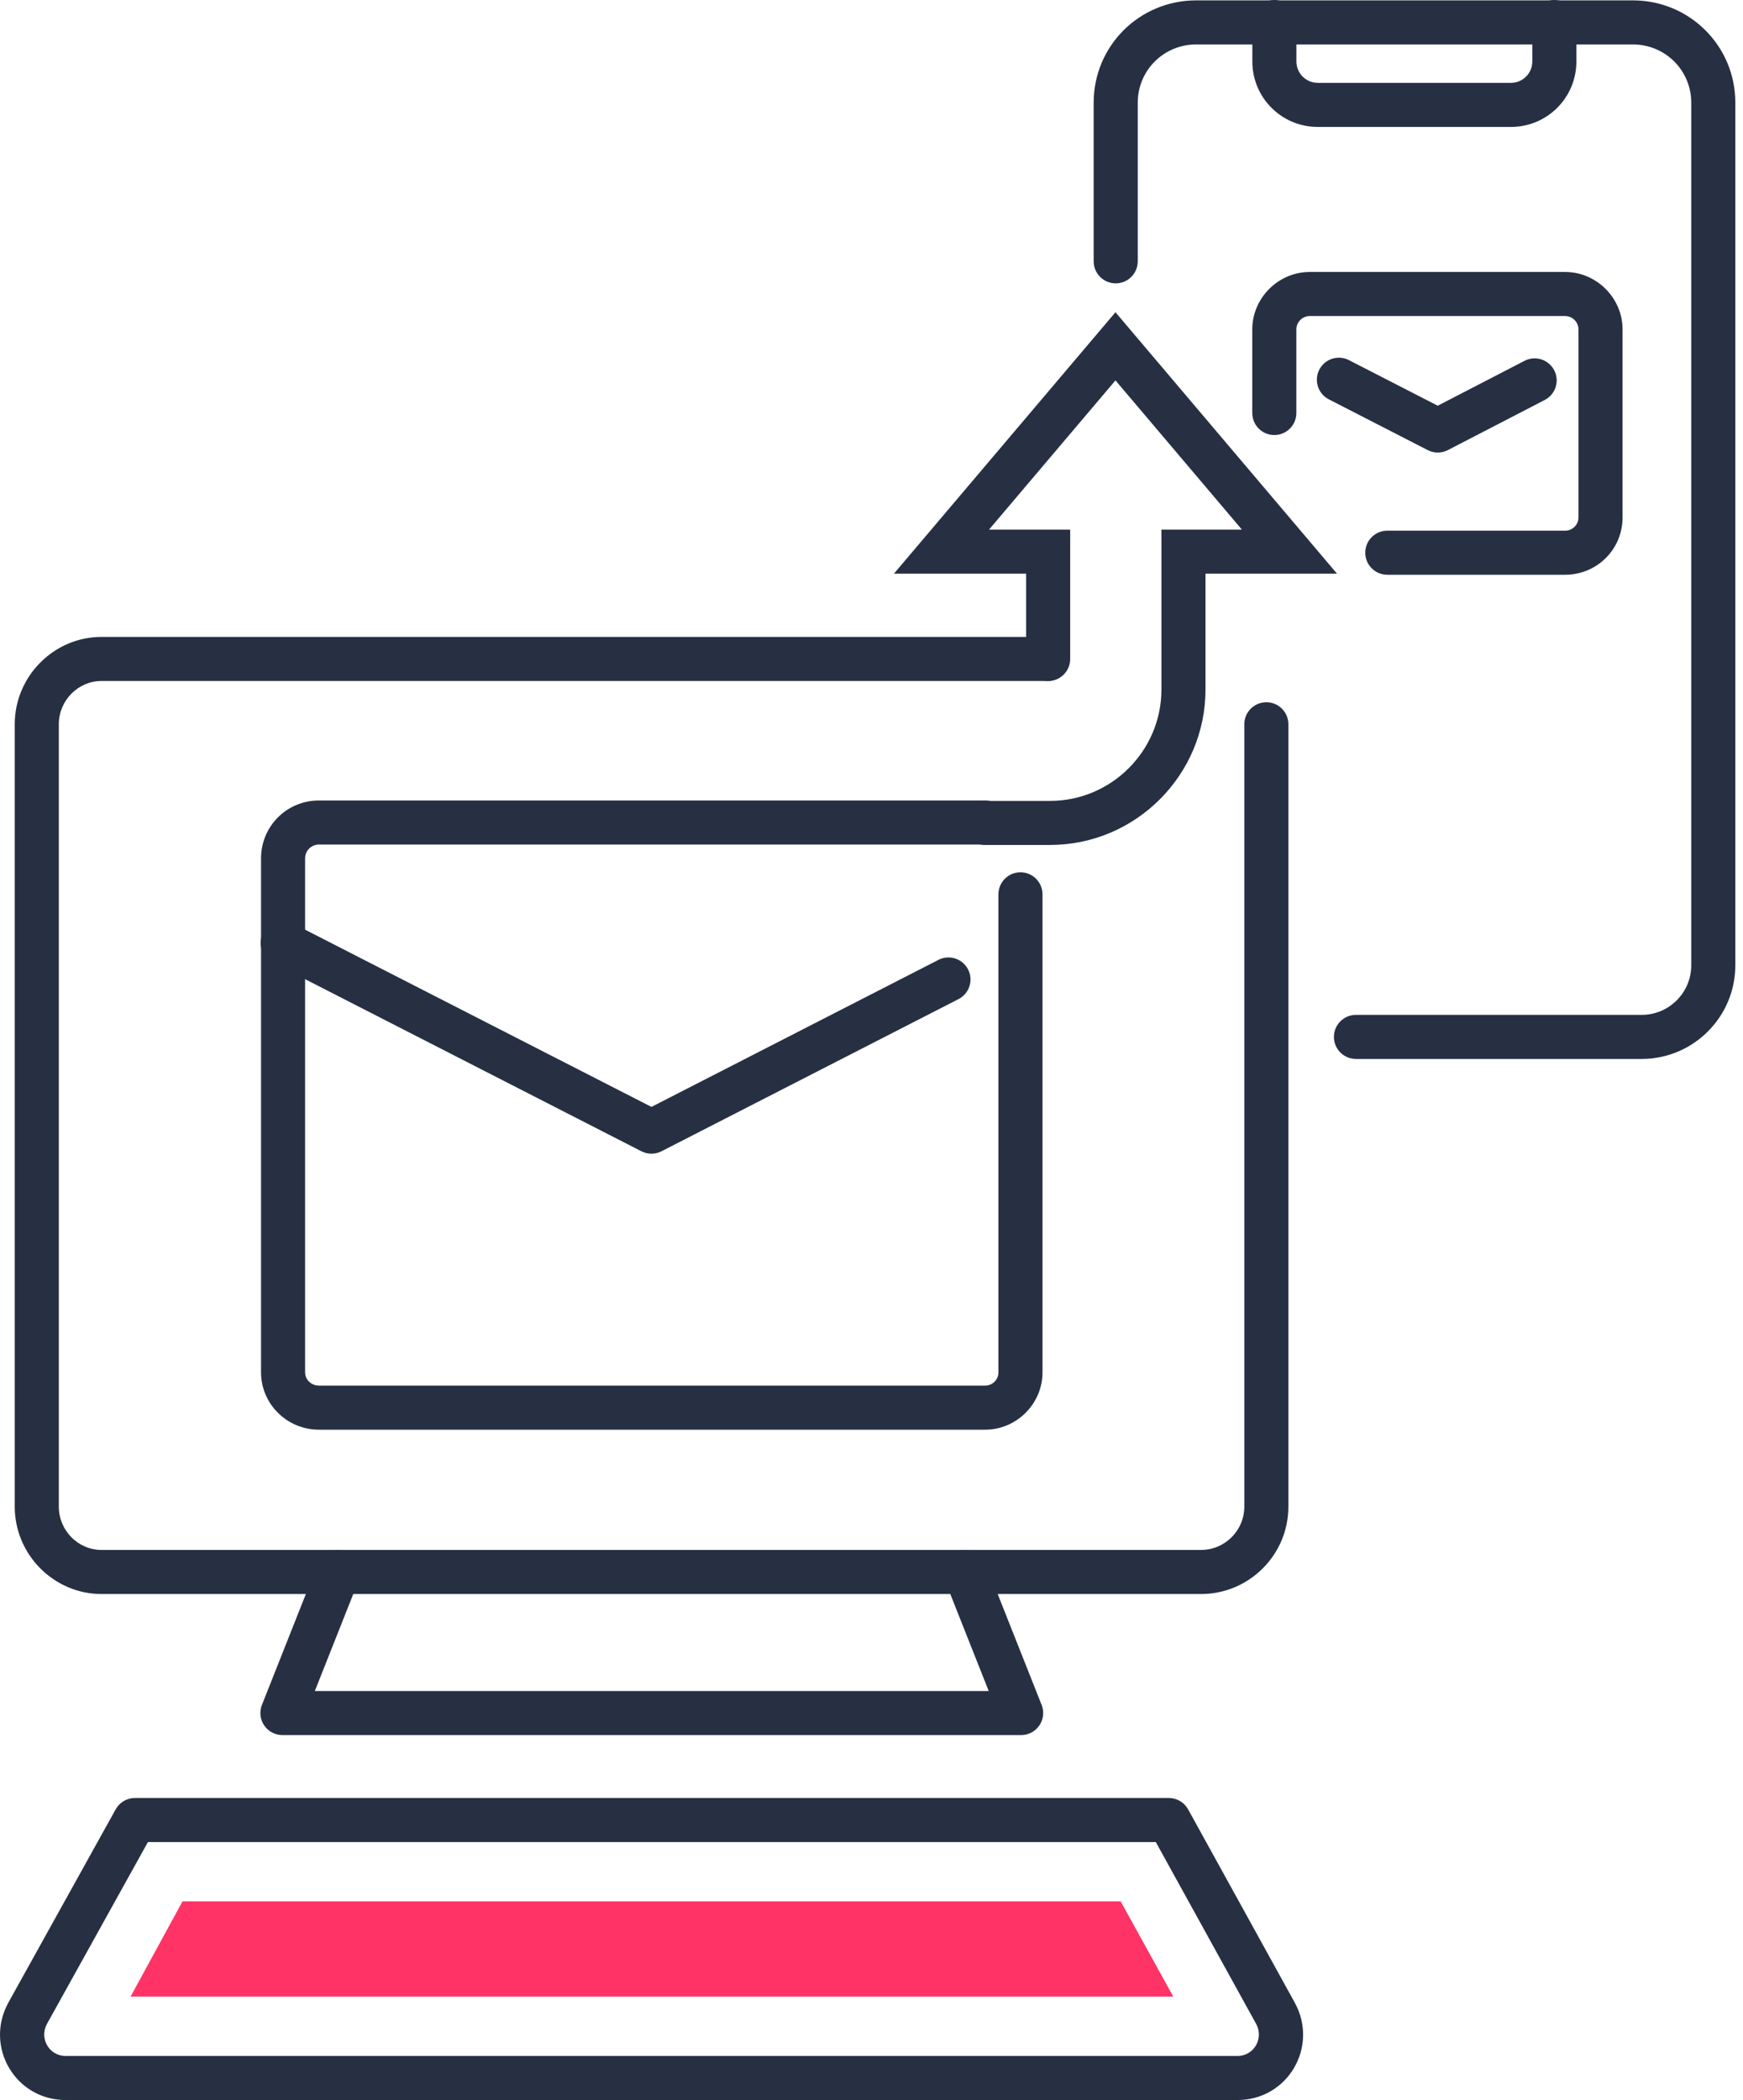 <?xml version="1.0" encoding="UTF-8" standalone="no"?>
<svg xmlns="http://www.w3.org/2000/svg" xmlns:xlink="http://www.w3.org/1999/xlink" xmlns:serif="http://www.serif.com/" width="100%" height="100%" viewBox="0 0 166 200" version="1.1" xml:space="preserve" style="fill-rule:evenodd;clip-rule:evenodd;stroke-linejoin:round;stroke-miterlimit:2;">
  <g id="email">
    <path d="M129.138,100.851c-1.159,0 -2.099,-0.94 -2.099,-2.099c-0,-1.158 0.94,-2.099 2.099,-2.099l27.213,0c2.603,0 4.72,-2.117 4.72,-4.72l0,-82.149c0,-3.098 -2.497,-5.549 -5.549,-5.549l-41.616,-0c-3.052,-0 -5.549,2.451 -5.549,5.549l0,15.104c0,1.158 -0.94,2.099 -2.099,2.099c-1.158,-0 -2.099,-0.941 -2.099,-2.099l0,-15.104c0,-5.442 4.386,-9.747 9.747,-9.747l41.616,0c5.361,0 9.747,4.305 9.747,9.747l-0,82.149c-0,4.917 -4.001,8.918 -8.918,8.918l-27.213,0Z" style="fill:#273043;"></path>
    <path d="M119.27,2.099c-0,-1.159 0.94,-2.099 2.098,-2.099c1.159,0 2.099,0.94 2.099,2.099l0,3.754c0,1.129 0.909,2.038 2.038,2.038l18.391,0c1.129,0 2.038,-0.909 2.038,-2.038l-0,-3.754c-0,-1.159 0.94,-2.099 2.099,-2.099c1.158,-0 2.099,0.94 2.099,2.099l-0,3.754c-0,3.454 -2.782,6.236 -6.236,6.236l-18.391,-0c-3.454,-0 -6.235,-2.782 -6.235,-6.236l-0,-3.754Z" style="fill:#273043;"></path>
    <path d="M99.786,60.658c1.159,-0 2.099,0.94 2.099,2.099c0,1.158 -0.94,2.098 -2.099,2.098l-90.127,0c-2.223,0 -4.057,1.857 -4.057,4.122l-0,74.513c-0,2.265 1.834,4.121 4.057,4.121l104.726,0c2.27,0 4.121,-1.85 4.121,-4.121l-0,-74.513c-0,-1.159 0.94,-2.099 2.099,-2.099c1.158,-0 2.098,0.94 2.098,2.099l0,74.513c0,4.584 -3.735,8.319 -8.318,8.319l-104.726,0c-4.504,0 -8.255,-3.729 -8.255,-8.319l-0,-74.513c-0,-4.59 3.751,-8.319 8.255,-8.319l90.127,-0Z" style="fill:#273043;"></path>
    <path d="M30.264,148.946c0.427,-1.077 1.648,-1.605 2.725,-1.178c1.077,0.426 1.604,1.647 1.178,2.724l-4.182,10.553l64.178,0l-4.182,-10.553c-0.426,-1.077 0.101,-2.298 1.178,-2.724c1.077,-0.427 2.298,0.101 2.725,1.178l5.319,13.425c0.256,0.646 0.176,1.378 -0.215,1.953c-0.391,0.575 -1.041,0.919 -1.736,0.919l-70.356,-0c-0.695,-0 -1.345,-0.344 -1.736,-0.919c-0.391,-0.575 -0.471,-1.307 -0.215,-1.953l5.319,-13.425Z" style="fill:#273043;"></path>
    <path d="M113.155,172.319l10.157,18.41l0.005,0.009c2.294,4.205 -0.683,9.262 -5.461,9.262l-111.606,0c-4.778,0 -7.755,-5.057 -5.461,-9.262l0.007,-0.014l10.221,-18.41c0.371,-0.667 1.073,-1.08 1.835,-1.08l98.465,-0c0.764,-0 1.468,0.415 1.838,1.085Zm-3.077,3.113c-0,-0 -95.99,-0.001 -95.99,-0l-9.616,17.32c-0.75,1.381 0.209,3.05 1.778,3.05l111.606,0c1.569,0 2.529,-1.671 1.777,-3.052l-9.555,-17.318Z" style="fill:#273043;"></path>
    <path id="path17384" d="M12.434,190.152l4.946,-9.069l89.352,0l5.01,9.069l-99.308,-0" style="fill:#f36;fill-rule:nonzero;"></path>
    <path d="M95.088,85.172c0,-1.158 0.941,-2.098 2.099,-2.098c1.159,-0 2.099,0.94 2.099,2.098l-0,45.532c-0,2.985 -2.47,5.455 -5.455,5.455l-63.453,0c-3.077,0 -5.518,-2.481 -5.518,-5.455l-0,-48.951c-0,-3.066 2.452,-5.519 5.518,-5.519l63.453,0c1.158,0 2.099,0.941 2.099,2.099c-0,1.159 -0.941,2.099 -2.099,2.099l-63.453,0c-0.734,0 -1.321,0.587 -1.321,1.321l0,48.951c0,0.699 0.598,1.257 1.321,1.257l63.453,0c0.688,0 1.257,-0.569 1.257,-1.257l0,-45.532Z" style="fill:#273043;"></path>
    <path d="M25.963,91.671c-1.031,-0.527 -1.44,-1.793 -0.912,-2.824c0.528,-1.031 1.793,-1.44 2.825,-0.912c-0,-0 34.166,17.483 34.166,17.483l27.331,-14.002c1.031,-0.529 2.297,-0.12 2.825,0.911c0.528,1.031 0.12,2.296 -0.911,2.824l-28.288,14.493c-0.6,0.307 -1.312,0.307 -1.913,-0l-35.123,-17.973Z" style="fill:#273043;"></path>
    <path d="M93.792,80.471c-1.158,0 -2.099,-0.94 -2.099,-2.098c0,-1.159 0.941,-2.099 2.099,-2.099l6.222,-0c5.828,-0 10.597,-4.769 10.597,-10.598l0,-15.24l7.663,0l-12.039,-14.208l-12.04,14.208l7.727,0l-0,12.32c-0,1.158 -0.941,2.099 -2.099,2.099c-1.158,-0 -2.099,-0.941 -2.099,-2.099l0,-8.122l-12.588,-0l21.099,-24.898l21.099,24.898l-12.525,-0l-0,11.042c-0,8.137 -6.658,14.795 -14.795,14.795l-6.222,0Z" style="fill:#273043;"></path>
    <path d="M123.462,39.333c-0,1.158 -0.941,2.099 -2.099,2.099c-1.158,-0 -2.099,-0.941 -2.099,-2.099l0,-7.958c0,-2.995 2.479,-5.473 5.473,-5.473l24.32,-0c2.995,-0 5.473,2.478 5.473,5.473l0,17.89c0,3.098 -2.478,5.473 -5.473,5.473l-16.935,-0c-1.158,-0 -2.098,-0.941 -2.098,-2.099c-0,-1.158 0.94,-2.099 2.098,-2.099l16.935,0c0.698,0 1.276,-0.553 1.276,-1.275l-0,-17.89c-0,-0.698 -0.578,-1.276 -1.276,-1.276l-24.32,0c-0.698,0 -1.275,0.578 -1.275,1.276l-0,7.958Z" style="fill:#273043;"></path>
    <path d="M126.555,38.032c-1.03,-0.529 -1.437,-1.796 -0.908,-2.826c0.529,-1.031 1.795,-1.438 2.826,-0.908l8.454,4.341l8.266,-4.275c1.028,-0.532 2.296,-0.129 2.828,0.9c0.532,1.029 0.129,2.296 -0.9,2.828l-9.226,4.772c-0.603,0.312 -1.319,0.313 -1.923,0.003l-9.417,-4.835Z" style="fill:#273043;"></path>
  </g>
</svg>
